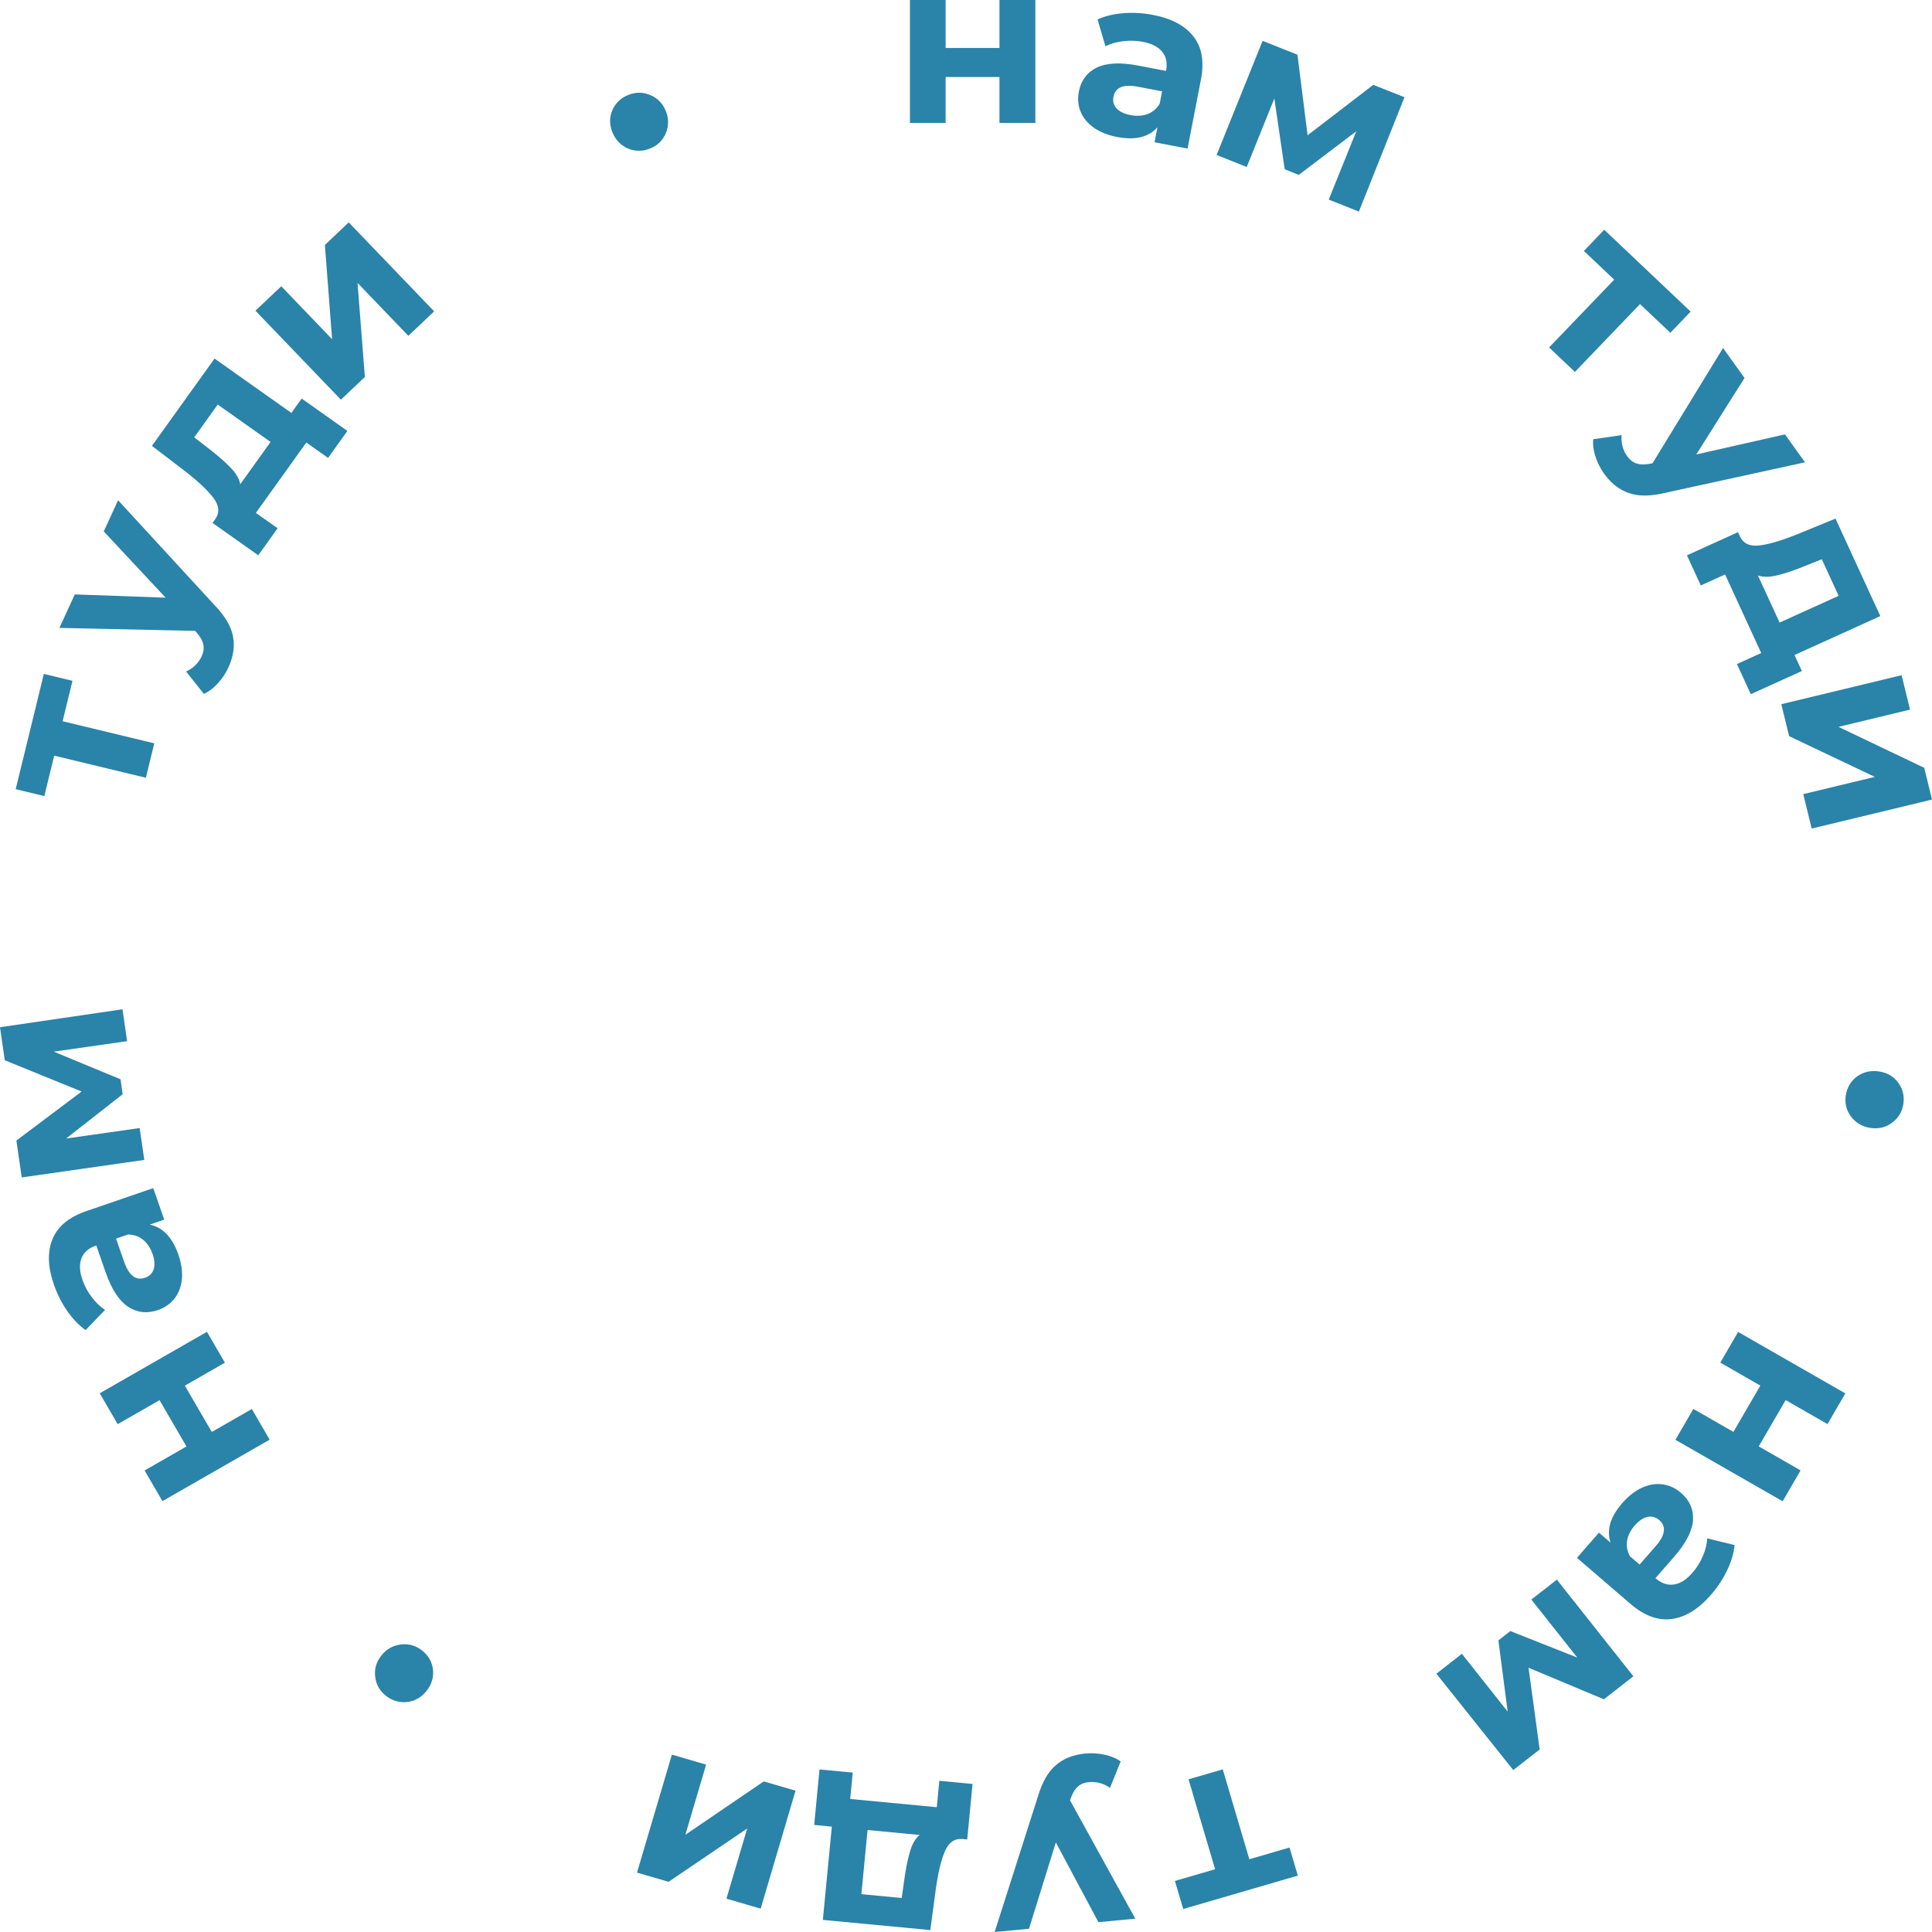 <?xml version="1.0" encoding="UTF-8"?> <svg xmlns="http://www.w3.org/2000/svg" width="197" height="197" viewBox="0 0 197 197" fill="none"> <path d="M92.784 0H96.421V4.893H101.912V0H105.573V12.536H101.912V7.853H96.421V12.536H92.784V0Z" fill="#2A83A9"></path> <path d="M117.547 1.517C119.467 1.884 120.853 2.624 121.704 3.736C122.559 4.833 122.808 6.297 122.453 8.127L121.09 15.151L117.726 14.507L118.023 12.975C117.125 13.989 115.755 14.32 113.912 13.967C112.959 13.785 112.161 13.466 111.516 13.011C110.887 12.558 110.443 12.014 110.184 11.379C109.925 10.744 109.865 10.068 110.004 9.351C110.226 8.207 110.831 7.39 111.819 6.899C112.821 6.41 114.229 6.339 116.042 6.686L118.899 7.233C119.05 6.455 118.927 5.815 118.531 5.312C118.137 4.794 117.465 4.443 116.512 4.261C115.852 4.135 115.178 4.116 114.492 4.207C113.823 4.284 113.233 4.456 112.719 4.722L111.913 1.981C112.68 1.637 113.558 1.425 114.545 1.345C115.548 1.268 116.548 1.325 117.547 1.517ZM115.276 11.737C115.891 11.854 116.463 11.822 116.992 11.638C117.525 11.439 117.944 11.085 118.25 10.574L118.495 9.315L116.029 8.843C114.555 8.561 113.724 8.901 113.538 9.862C113.449 10.319 113.554 10.719 113.854 11.061C114.173 11.391 114.647 11.616 115.276 11.737Z" fill="#2A83A9"></path> <path d="M135.489 20.351L138.297 13.385L132.436 17.831L130.998 17.26L129.941 10.038L127.124 17.025L124.053 15.804L128.745 4.166L132.295 5.578L133.33 13.795L140.029 8.652L143.209 9.916L138.561 21.572L135.489 20.351Z" fill="#2A83A9"></path> <path d="M170.319 33.933L167.228 31.006L160.589 37.921L157.957 35.428L164.596 28.514L161.505 25.588L163.578 23.429L172.391 31.774L170.319 33.933Z" fill="#2A83A9"></path> <path d="M184.05 47.14L169.829 50.245C168.308 50.615 167.056 50.623 166.072 50.27C165.098 49.929 164.262 49.271 163.563 48.297C163.182 47.765 162.888 47.182 162.682 46.546C162.475 45.91 162.401 45.324 162.458 44.787L165.355 44.369C165.315 44.741 165.342 45.113 165.436 45.485C165.539 45.87 165.695 46.208 165.903 46.499C166.194 46.904 166.532 47.161 166.917 47.27C167.29 47.387 167.778 47.385 168.382 47.264L168.505 47.234L175.693 35.486L177.884 38.542L172.963 46.341L182.008 44.293L184.05 47.14Z" fill="#2A83A9"></path> <path d="M183.731 68.422L178.523 70.783L177.11 67.71L179.586 66.587L175.901 58.575L173.425 59.698L172.012 56.625L177.22 54.263L177.434 54.729C177.773 55.429 178.417 55.726 179.366 55.621C180.315 55.515 181.567 55.152 183.122 54.532L187.16 52.88L191.732 62.821L182.98 66.79L183.731 68.422ZM184.261 57.627C183.075 58.114 182.079 58.455 181.274 58.649C180.476 58.857 179.8 58.865 179.247 58.672L181.46 63.483L187.479 60.753L185.763 57.023L184.261 57.627Z" fill="#2A83A9"></path> <path d="M193.902 68.848L194.76 72.358L187.462 74.116L196.209 78.291L197 81.529L184.732 84.485L183.874 80.975L191.171 79.217L182.431 75.064L181.634 71.804L193.902 68.848Z" fill="#2A83A9"></path> <path d="M188.206 111.71C188.322 110.91 188.7 110.266 189.339 109.777C189.992 109.305 190.737 109.129 191.573 109.248C192.409 109.367 193.066 109.744 193.543 110.377C194.018 111.025 194.198 111.749 194.082 112.549C193.966 113.348 193.59 113.985 192.952 114.459C192.312 114.948 191.574 115.133 190.738 115.014C189.902 114.895 189.239 114.51 188.748 113.859C188.271 113.226 188.09 112.509 188.206 111.71Z" fill="#2A83A9"></path> <path d="M188.164 142.082L186.345 145.21L182.078 142.763L179.332 147.485L183.6 149.932L181.769 153.08L170.837 146.812L172.667 143.664L176.751 146.006L179.497 141.284L175.412 138.942L177.231 135.814L188.164 142.082Z" fill="#2A83A9"></path> <path d="M174.46 162.619C173.179 164.087 171.841 164.909 170.445 165.085C169.062 165.271 167.66 164.754 166.242 163.533L160.797 158.849L163.041 156.278L164.229 157.3C163.793 156.021 164.19 154.676 165.419 153.268C166.054 152.54 166.732 152.013 167.451 151.686C168.16 151.372 168.857 151.262 169.54 151.356C170.223 151.451 170.843 151.737 171.398 152.215C172.285 152.978 172.696 153.907 172.63 155.002C172.555 156.109 171.913 157.355 170.704 158.74L168.798 160.924C169.401 161.442 170.021 161.657 170.658 161.568C171.307 161.489 171.948 161.085 172.584 160.357C173.024 159.853 173.377 159.282 173.641 158.647C173.908 158.033 174.053 157.439 174.079 156.865L176.872 157.542C176.788 158.374 176.534 159.234 176.11 160.123C175.676 161.024 175.126 161.856 174.46 162.619ZM166.682 155.557C166.272 156.026 166.015 156.535 165.91 157.082C165.817 157.639 165.917 158.177 166.209 158.696L167.185 159.535L168.829 157.651C169.812 156.524 169.932 155.64 169.187 154.999C168.832 154.694 168.431 154.585 167.982 154.671C167.535 154.78 167.102 155.075 166.682 155.557Z" fill="#2A83A9"></path> <path d="M149.063 168.633L153.734 174.53L152.787 167.266L154.004 166.315L160.831 169.018L156.146 163.102L158.747 161.071L166.55 170.925L163.544 173.272L155.86 170.054L156.996 178.386L154.303 180.489L146.463 170.664L149.063 168.633Z" fill="#2A83A9"></path> <path d="M119.803 191.795L123.901 190.6L121.191 181.433L124.68 180.416L127.391 189.582L131.488 188.387L132.335 191.249L120.65 194.656L119.803 191.795Z" fill="#2A83A9"></path> <path d="M101.42 197L105.823 183.217C106.261 181.724 106.88 180.643 107.68 179.975C108.464 179.307 109.456 178.917 110.655 178.803C111.309 178.741 111.965 178.78 112.622 178.921C113.28 179.061 113.829 179.29 114.268 179.607L113.184 182.308C112.88 182.087 112.542 181.924 112.17 181.819C111.783 181.715 111.411 181.681 111.053 181.715C110.554 181.762 110.161 181.924 109.874 182.201C109.584 182.462 109.342 182.883 109.146 183.464L109.111 183.584L115.762 195.64L112.002 195.997L107.66 187.865L104.924 196.668L101.42 197Z" fill="#2A83A9"></path> <path d="M83.02 186.085L83.564 180.425L86.951 180.746L86.692 183.437L95.522 184.274L95.781 181.583L99.168 181.905L98.623 187.564L98.109 187.516C97.329 187.457 96.748 187.863 96.366 188.731C95.984 189.6 95.674 190.858 95.438 192.506L94.859 196.804L83.904 195.766L84.819 186.255L83.02 186.085ZM92.168 191.938C92.337 190.674 92.538 189.648 92.771 188.859C92.989 188.068 93.32 187.483 93.765 187.104L88.462 186.601L87.833 193.142L91.945 193.532L92.168 191.938Z" fill="#2A83A9"></path> <path d="M77.562 194.619L74.073 193.601L76.188 186.447L68.174 191.881L64.954 190.942L68.511 178.914L72.001 179.932L69.885 187.086L77.877 181.645L81.119 182.59L77.562 194.619Z" fill="#2A83A9"></path> <path d="M43.031 168.289C43.67 168.788 44.043 169.436 44.15 170.23C44.235 171.028 44.016 171.756 43.494 172.416C42.972 173.075 42.315 173.452 41.525 173.546C40.722 173.63 40 173.422 39.361 172.923C38.721 172.424 38.355 171.781 38.26 170.996C38.153 170.201 38.361 169.474 38.883 168.815C39.405 168.155 40.073 167.778 40.885 167.681C41.676 167.587 42.391 167.79 43.031 168.289Z" fill="#2A83A9"></path> <path d="M16.564 153.067L14.746 149.939L19.013 147.492L16.268 142.77L12 145.217L10.17 142.069L21.103 135.801L22.933 138.949L18.849 141.29L21.594 146.012L25.678 143.671L27.497 146.798L16.564 153.067Z" fill="#2A83A9"></path> <path d="M5.506 131.013C4.866 129.178 4.818 127.616 5.363 126.328C5.892 125.044 7.044 124.098 8.818 123.488L15.625 121.149L16.746 124.363L15.26 124.874C16.594 125.139 17.568 126.152 18.182 127.914C18.499 128.824 18.62 129.67 18.545 130.452C18.465 131.219 18.212 131.873 17.788 132.413C17.364 132.954 16.805 133.343 16.11 133.582C15.001 133.963 13.986 133.852 13.063 133.248C12.136 132.63 11.371 131.455 10.767 129.722L9.815 126.992C9.061 127.251 8.564 127.677 8.324 128.269C8.068 128.866 8.099 129.62 8.416 130.53C8.636 131.161 8.957 131.75 9.379 132.295C9.781 132.831 10.226 133.253 10.715 133.562L8.727 135.626C8.044 135.138 7.421 134.489 6.857 133.68C6.289 132.856 5.838 131.967 5.506 131.013ZM15.554 127.855C15.349 127.268 15.035 126.793 14.61 126.429C14.171 126.07 13.651 125.887 13.053 125.879L11.833 126.298L12.654 128.654C13.146 130.064 13.857 130.608 14.788 130.288C15.232 130.136 15.527 129.845 15.676 129.416C15.804 128.977 15.764 128.457 15.554 127.855Z" fill="#2A83A9"></path> <path d="M12.96 106.165L5.481 107.233L12.29 110.051L12.51 111.573L6.74 116.093L14.242 115.022L14.713 118.274L2.217 120.058L1.673 116.299L8.322 111.3L0.488 108.111L0 104.743L12.489 102.913L12.96 106.165Z" fill="#2A83A9"></path> <path d="M7.39 69.421L6.383 73.542L15.733 75.795L14.875 79.305L5.526 77.052L4.519 81.174L1.6 80.47L4.471 68.718L7.39 69.421Z" fill="#2A83A9"></path> <path d="M12.042 51.009L21.861 61.687C22.944 62.809 23.577 63.882 23.76 64.904C23.95 65.913 23.795 66.961 23.294 68.049C23.022 68.642 22.659 69.187 22.208 69.682C21.757 70.178 21.283 70.535 20.787 70.754L18.973 68.471C19.318 68.32 19.629 68.111 19.906 67.844C20.19 67.563 20.407 67.26 20.556 66.935C20.764 66.483 20.82 66.064 20.722 65.678C20.638 65.299 20.392 64.88 19.984 64.422L19.897 64.331L6.057 64.023L7.627 60.61L16.889 60.943L10.58 54.188L12.042 51.009Z" fill="#2A83A9"></path> <path d="M30.761 40.642L35.425 43.94L33.452 46.692L31.234 45.124L26.09 52.299L28.307 53.867L26.333 56.619L21.669 53.321L21.969 52.904C22.41 52.262 22.347 51.56 21.78 50.797C21.214 50.034 20.271 49.138 18.953 48.111L15.493 45.464L21.877 36.562L29.713 42.104L30.761 40.642ZM21.082 45.583C22.1 46.36 22.895 47.046 23.467 47.641C24.048 48.224 24.392 48.801 24.5 49.373L27.59 45.065L22.2 41.253L19.805 44.594L21.082 45.583Z" fill="#2A83A9"></path> <path d="M26.048 31.682L28.68 29.189L33.862 34.586L33.13 24.977L35.558 22.677L44.27 31.75L41.637 34.242L36.456 28.846L37.205 38.439L34.76 40.755L26.048 31.682Z" fill="#2A83A9"></path> <path d="M66.276 15.15C65.52 15.45 64.769 15.447 64.023 15.142C63.285 14.816 62.759 14.264 62.445 13.485C62.131 12.706 62.131 11.953 62.444 11.226C62.772 10.493 63.314 9.977 64.069 9.677C64.824 9.376 65.568 9.382 66.3 9.693C67.047 9.999 67.577 10.541 67.891 11.32C68.205 12.098 68.201 12.861 67.879 13.609C67.565 14.336 67.031 14.849 66.276 15.15Z" fill="#2A83A9"></path> </svg> 